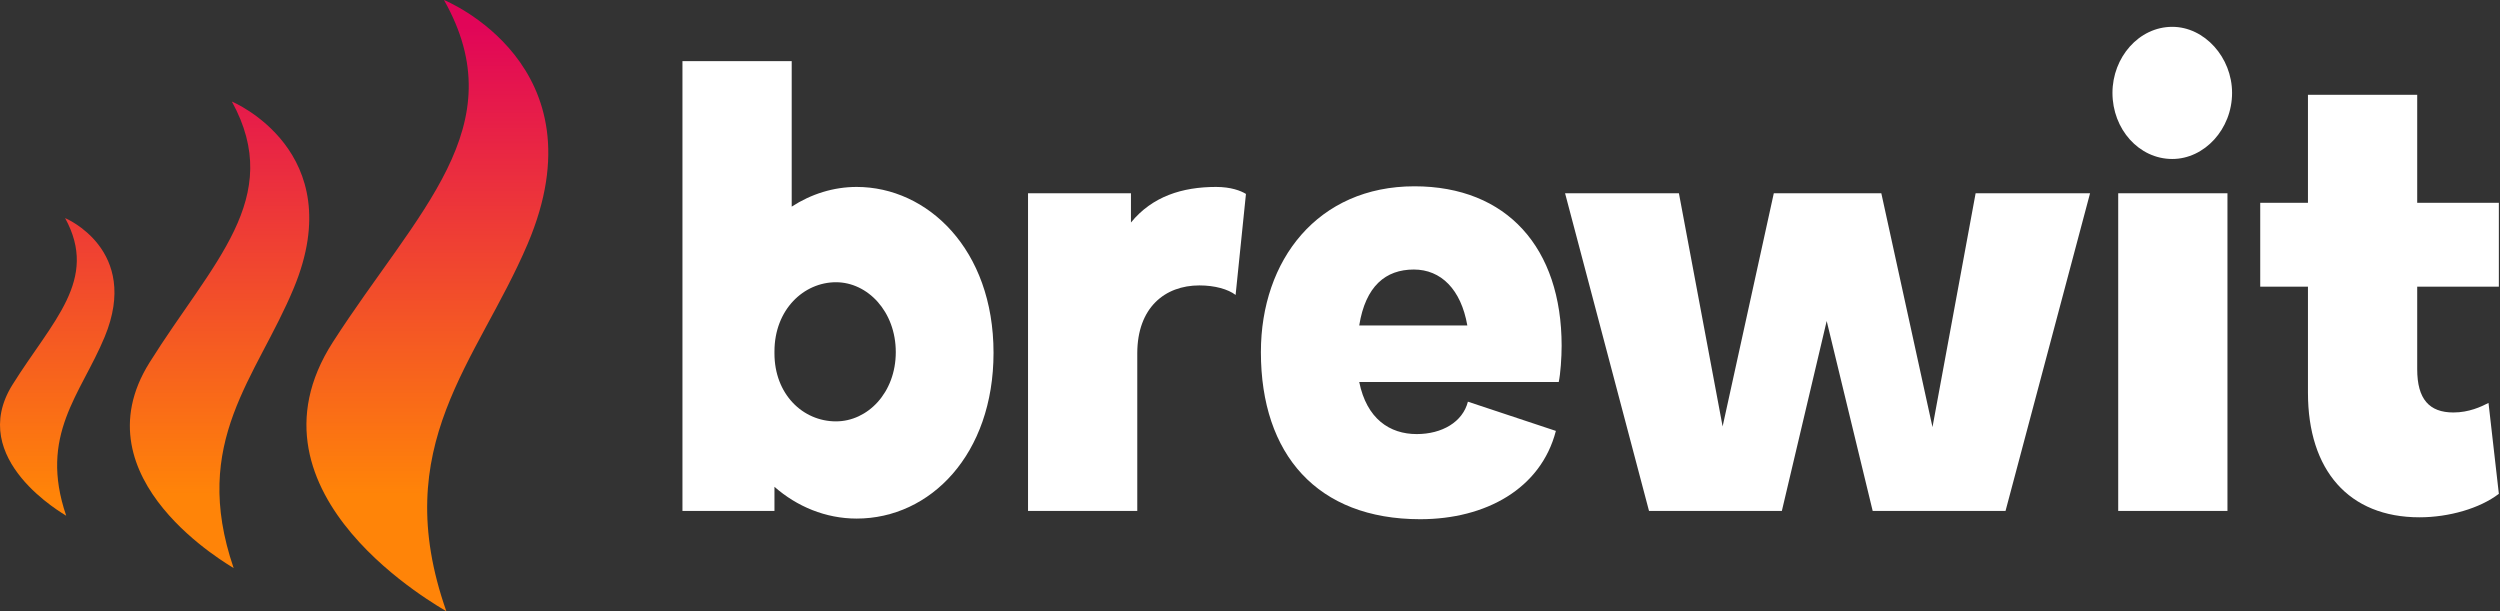 <svg width="2143" height="524" viewBox="0 0 2143 524" fill="none" xmlns="http://www.w3.org/2000/svg">
    <rect x="0" y="0" width="2143" height="524" fill="#333333" stroke="none"/>
    <path
        d="M716.602 361.2C743.71 361.2 767.864 336.693 767.864 301.839C767.864 266.984 743.71 241.93 716.602 241.93C688.999 241.93 663.863 265.351 663.863 301.293V302.927C663.863 337.782 688.014 361.2 716.602 361.2ZM678.649 52.406V177.122C695.407 166.229 714.632 160.239 734.345 160.239C794.971 160.239 851.654 213.613 851.654 302.382C851.654 389.522 797.437 444.524 734.345 444.524C707.73 444.524 683.087 434.176 663.863 417.293V437.989H585V52.406H678.649Z"
        fill="white" />
    <path
        d="M1068.03 166.23L1059.16 252.824C1052.75 247.923 1041.41 244.656 1028.1 244.656C998.532 244.656 974.872 263.715 974.872 302.928V437.99H881.225V165.684H969.451V190.739C987.688 168.409 1013.32 160.24 1042.4 160.24C1055.21 160.24 1063.59 163.508 1068.03 166.23Z"
        fill="white" />
    <path
        d="M1257.79 278.963C1252.37 247.922 1235.12 231.039 1211.95 231.039C1187.8 231.039 1170.55 245.2 1165.13 278.963H1257.79ZM1080.84 301.838C1080.84 222.87 1129.64 159.696 1212.44 159.696C1291.8 159.696 1338.63 212.522 1338.63 296.392C1338.63 306.737 1337.64 320.355 1336.16 327.436H1165.13C1171.54 359.02 1191.25 372.093 1214.42 372.093C1236.11 372.093 1253.85 361.745 1258.29 344.319L1333.7 369.368C1320.88 418.926 1273.56 445.069 1217.37 445.069C1129.15 445.069 1080.84 389.521 1080.84 301.838Z"
        fill="white" />
    <path
        d="M1656.53 366.101L1693.5 165.687H1791.59L1719.13 437.989H1605.27L1565.84 275.154L1527.4 437.989H1413.54L1341.58 165.687H1439.17L1476.63 365.556L1520.5 165.687H1612.67L1656.53 366.101Z"
        fill="white" />
    <path
        d="M1815.73 165.685H1909.38V437.988H1815.73V165.685ZM1810.8 79.639C1810.8 49.143 1833.48 23 1862.07 23C1889.67 23 1913.33 49.143 1913.33 79.639C1913.33 110.683 1889.67 136.277 1862.07 136.277C1833.48 136.277 1810.8 110.683 1810.8 79.639Z"
        fill="white" />
    <path
        d="M2103.08 353.576C2116.39 353.576 2126.74 348.675 2133.15 345.407L2142.02 423.285C2125.75 435.812 2099.14 443.433 2074 443.433C2013.38 443.433 1978.38 403.134 1978.38 336.693V245.743H1937.47V173.855H1978.38V81.273H2072.03V173.855H2142.02V245.743H2072.03V316.542C2072.03 342.137 2082.38 353.576 2103.08 353.576Z"
        fill="white" />
    <path
        d="M285.314 293.276C200.705 424.84 380.247 522.007 382.616 524C332.428 381.464 409.04 310.613 452.264 209.19C517.814 55.372 380.568 0 380.568 0C442.022 108.696 357.701 180.719 285.314 293.276ZM128.116 310.877C65.362 411.286 198.524 485.448 200.282 486.968C163.06 378.182 219.881 324.108 251.937 246.702C300.556 129.307 198.764 87.045 198.764 87.045C244.343 170.003 181.805 224.972 128.116 310.877ZM10.718 329.747C-29.323 393.813 55.64 441.13 56.763 442.102C33.014 372.692 69.268 338.192 89.721 288.802C120.742 213.899 55.794 186.933 55.794 186.933C84.876 239.864 44.972 274.937 10.718 329.747Z"
        fill="url(#paint0_linear_109_73)" />
    <defs>
        <linearGradient id="paint0_linear_109_73" x1="235" y1="23.114" x2="235" y2="423.95"
            gradientUnits="userSpaceOnUse">
            <stop stop-color="#E10558" />
            <stop offset="1" stop-color="#FF8408" />
        </linearGradient>
    </defs>
</svg>